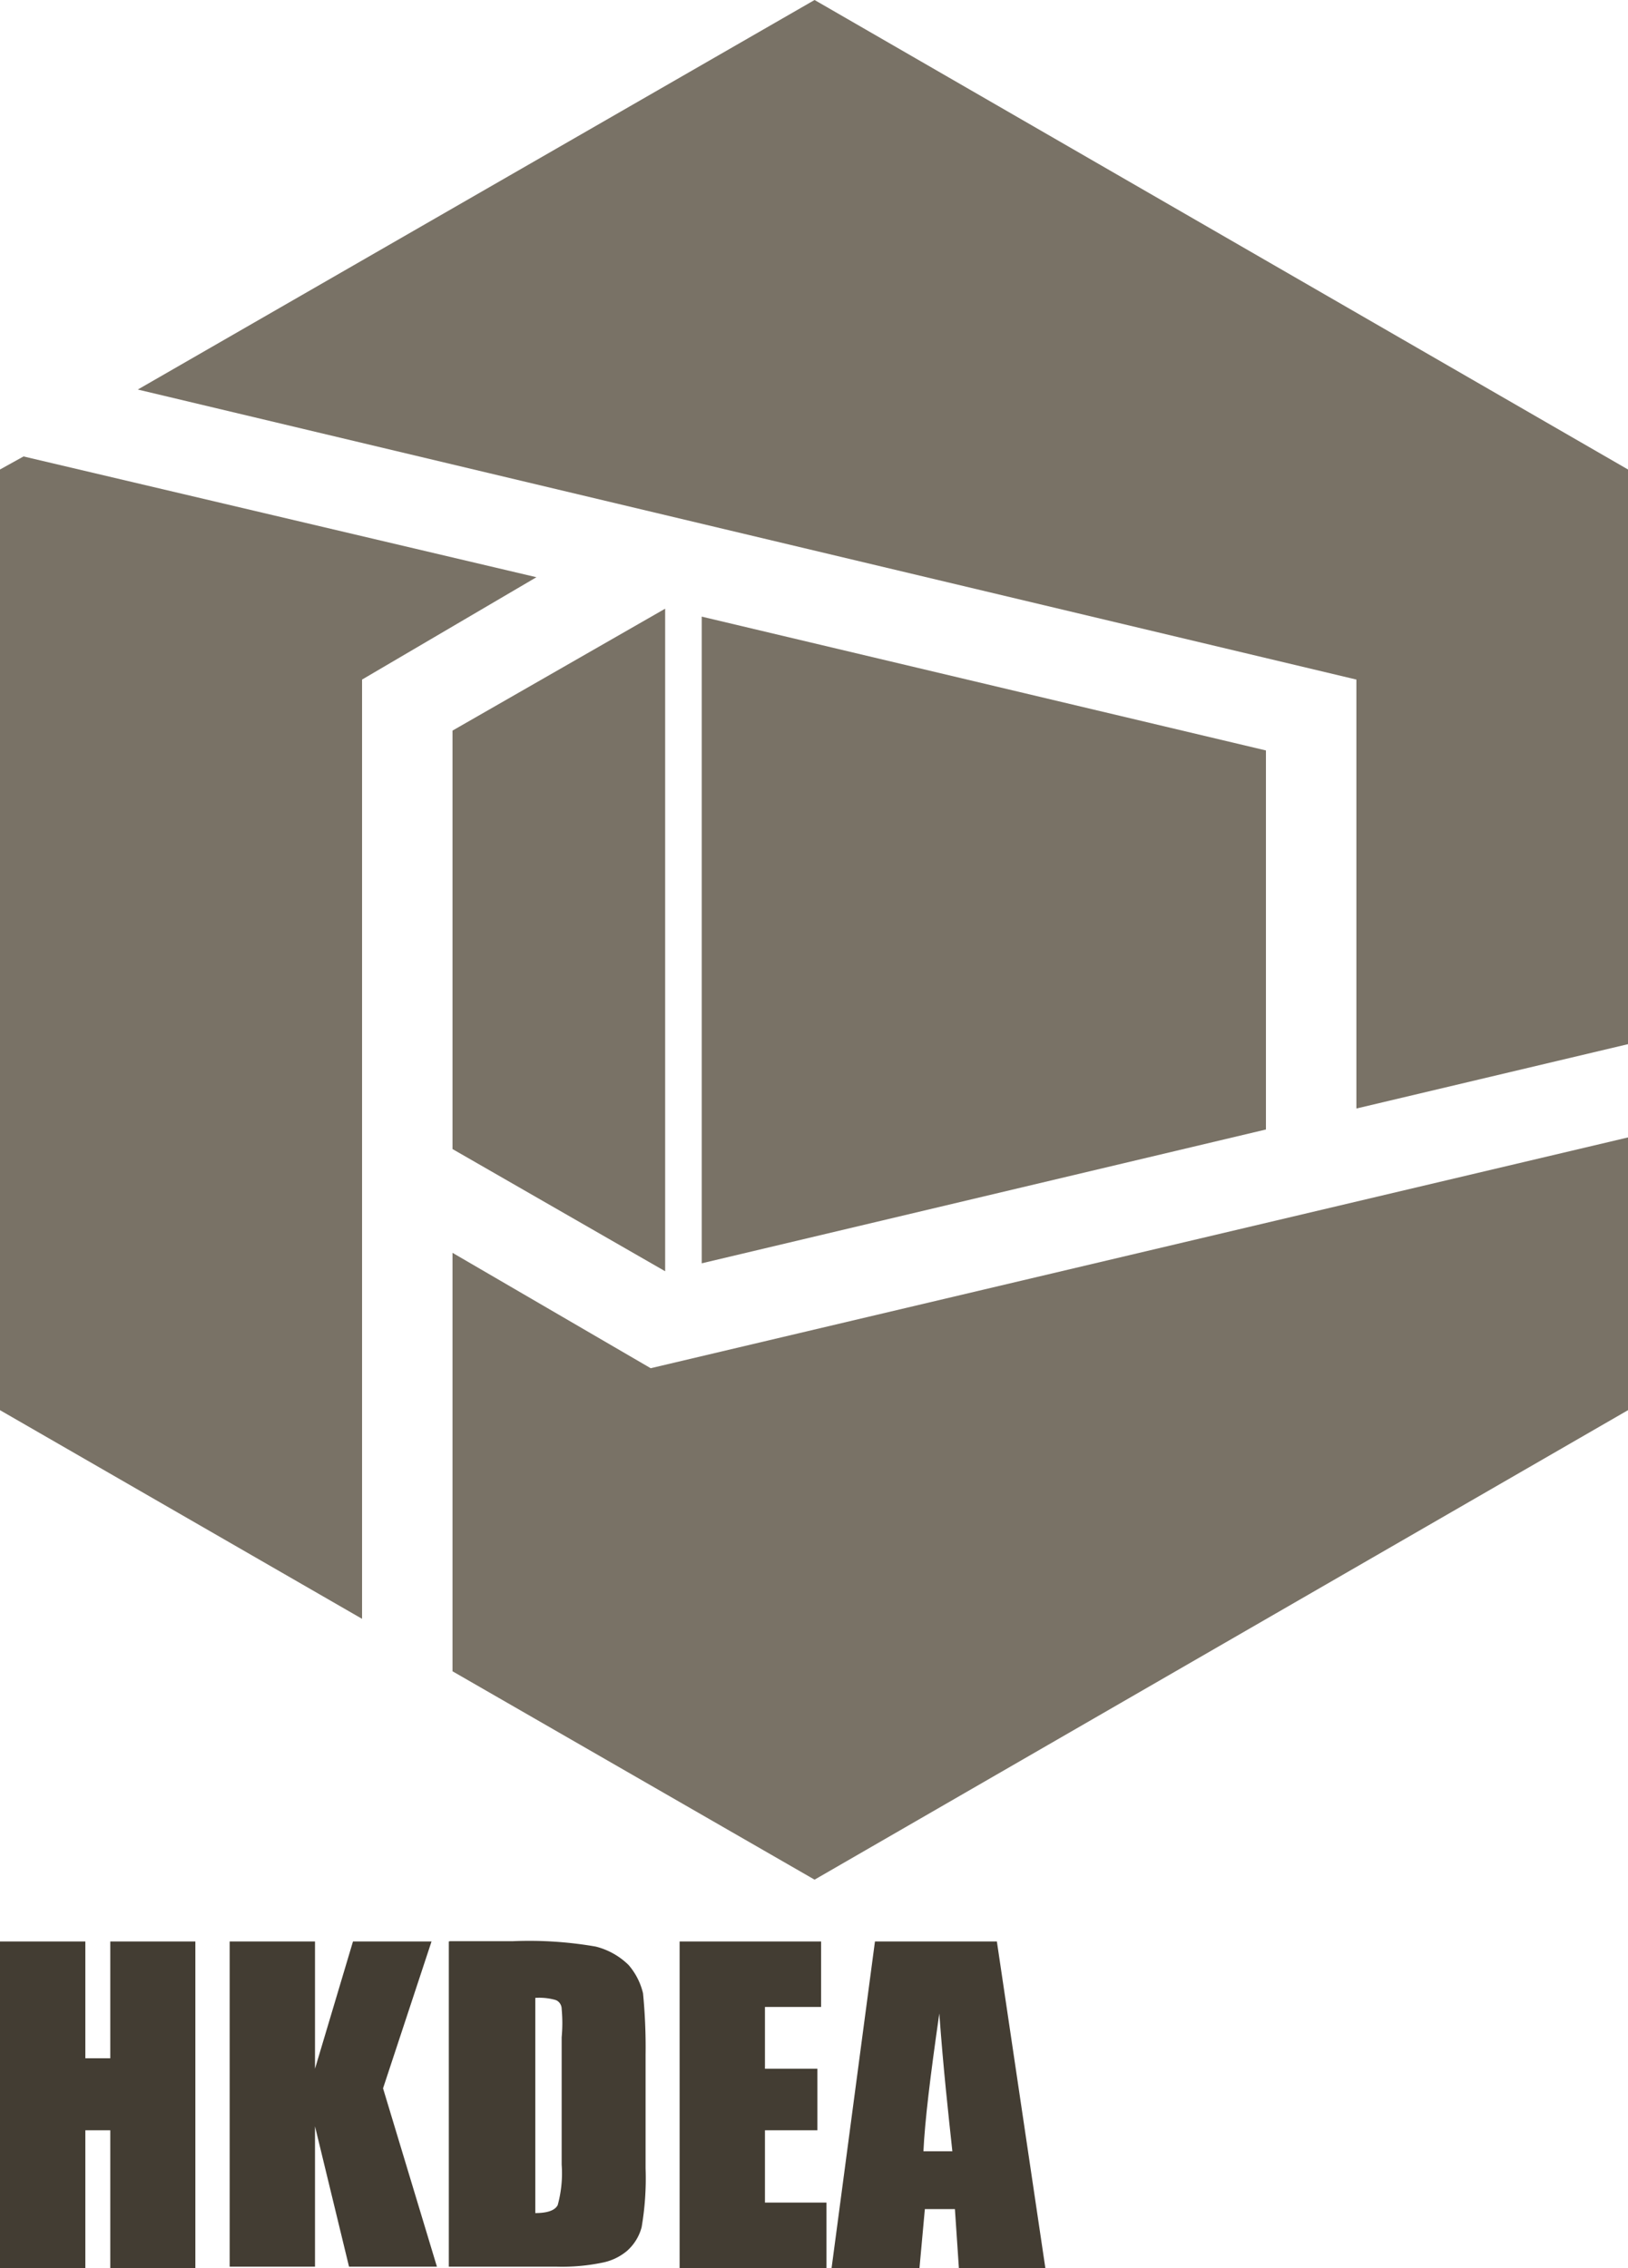 <svg id="圖層_1" data-name="圖層 1" xmlns="http://www.w3.org/2000/svg" viewBox="0 0 57.42 80"><defs><style>.cls-1{fill:#433d33;}.cls-2{fill:#797266;}</style></defs><title>logo_m</title><polygon class="cls-1" points="6.89 68.48 6.89 80 3.89 80 3.89 75.14 3.01 75.14 3.01 80 0 80 0 68.48 3.01 68.48 3.01 72.6 3.89 72.6 3.89 68.48 6.89 68.48"/><polygon class="cls-1" points="15.22 68.48 13.51 73.66 15.41 79.95 12.31 79.95 11.11 75 11.11 79.95 8.1 79.95 8.1 68.48 11.11 68.48 11.11 72.97 12.45 68.48 15.22 68.48"/><path class="cls-1" d="M949.88,990.47v7.59c.42,0,.69-.09.79-.28a4.22,4.22,0,0,0,.14-1.43v-4.49a5.37,5.37,0,0,0,0-1c0-.14-.09-.28-.23-.32A2.1,2.1,0,0,0,949.88,990.47Zm-3-2h2.22a13.68,13.68,0,0,1,2.91.19,2.53,2.53,0,0,1,1.16.65,2.35,2.35,0,0,1,.51,1,19.68,19.68,0,0,1,.09,2.17v4a10.18,10.18,0,0,1-.14,2.08,1.7,1.7,0,0,1-.51.83,1.94,1.94,0,0,1-.88.42,7,7,0,0,1-1.62.14h-3.79V988.48Z" transform="translate(-931 -920)"/><polygon class="cls-1" points="23.97 68.48 28.96 68.48 28.96 70.79 26.98 70.79 26.98 72.97 28.83 72.97 28.83 75.14 26.98 75.14 26.98 77.69 29.15 77.69 29.15 80 23.97 80 23.97 68.48"/><path class="cls-1" d="M964.59,995.88c-.14-1.3-.32-2.92-.46-4.86-.32,2.22-.51,3.79-.56,4.86Zm1.57-7.4,1.71,11.52h-3.05l-.14-2.08h-1.06l-.19,2.08h-3.1l1.53-11.52Z" transform="translate(-931 -920)"/><polygon class="cls-2" points="4.86 13.74 47.84 23.97 47.84 39.1 57.42 36.83 57.42 16.56 28.73 0 4.86 13.74"/><polygon class="cls-2" points="18.92 20.36 0.83 16.1 0 16.56 0 49.74 12.77 57.1 12.77 23.97 18.92 20.36"/><polygon class="cls-2" points="15.96 44.19 15.96 58.95 28.73 66.3 57.42 49.74 57.42 40.12 22.95 48.26 15.96 44.19"/><polygon class="cls-2" points="23.46 21.47 15.96 25.77 15.96 40.53 23.46 44.84 23.46 21.47"/><polygon class="cls-2" points="24.75 21.75 24.75 44.56 44.65 39.84 44.65 26.47 24.75 21.75"/></svg>